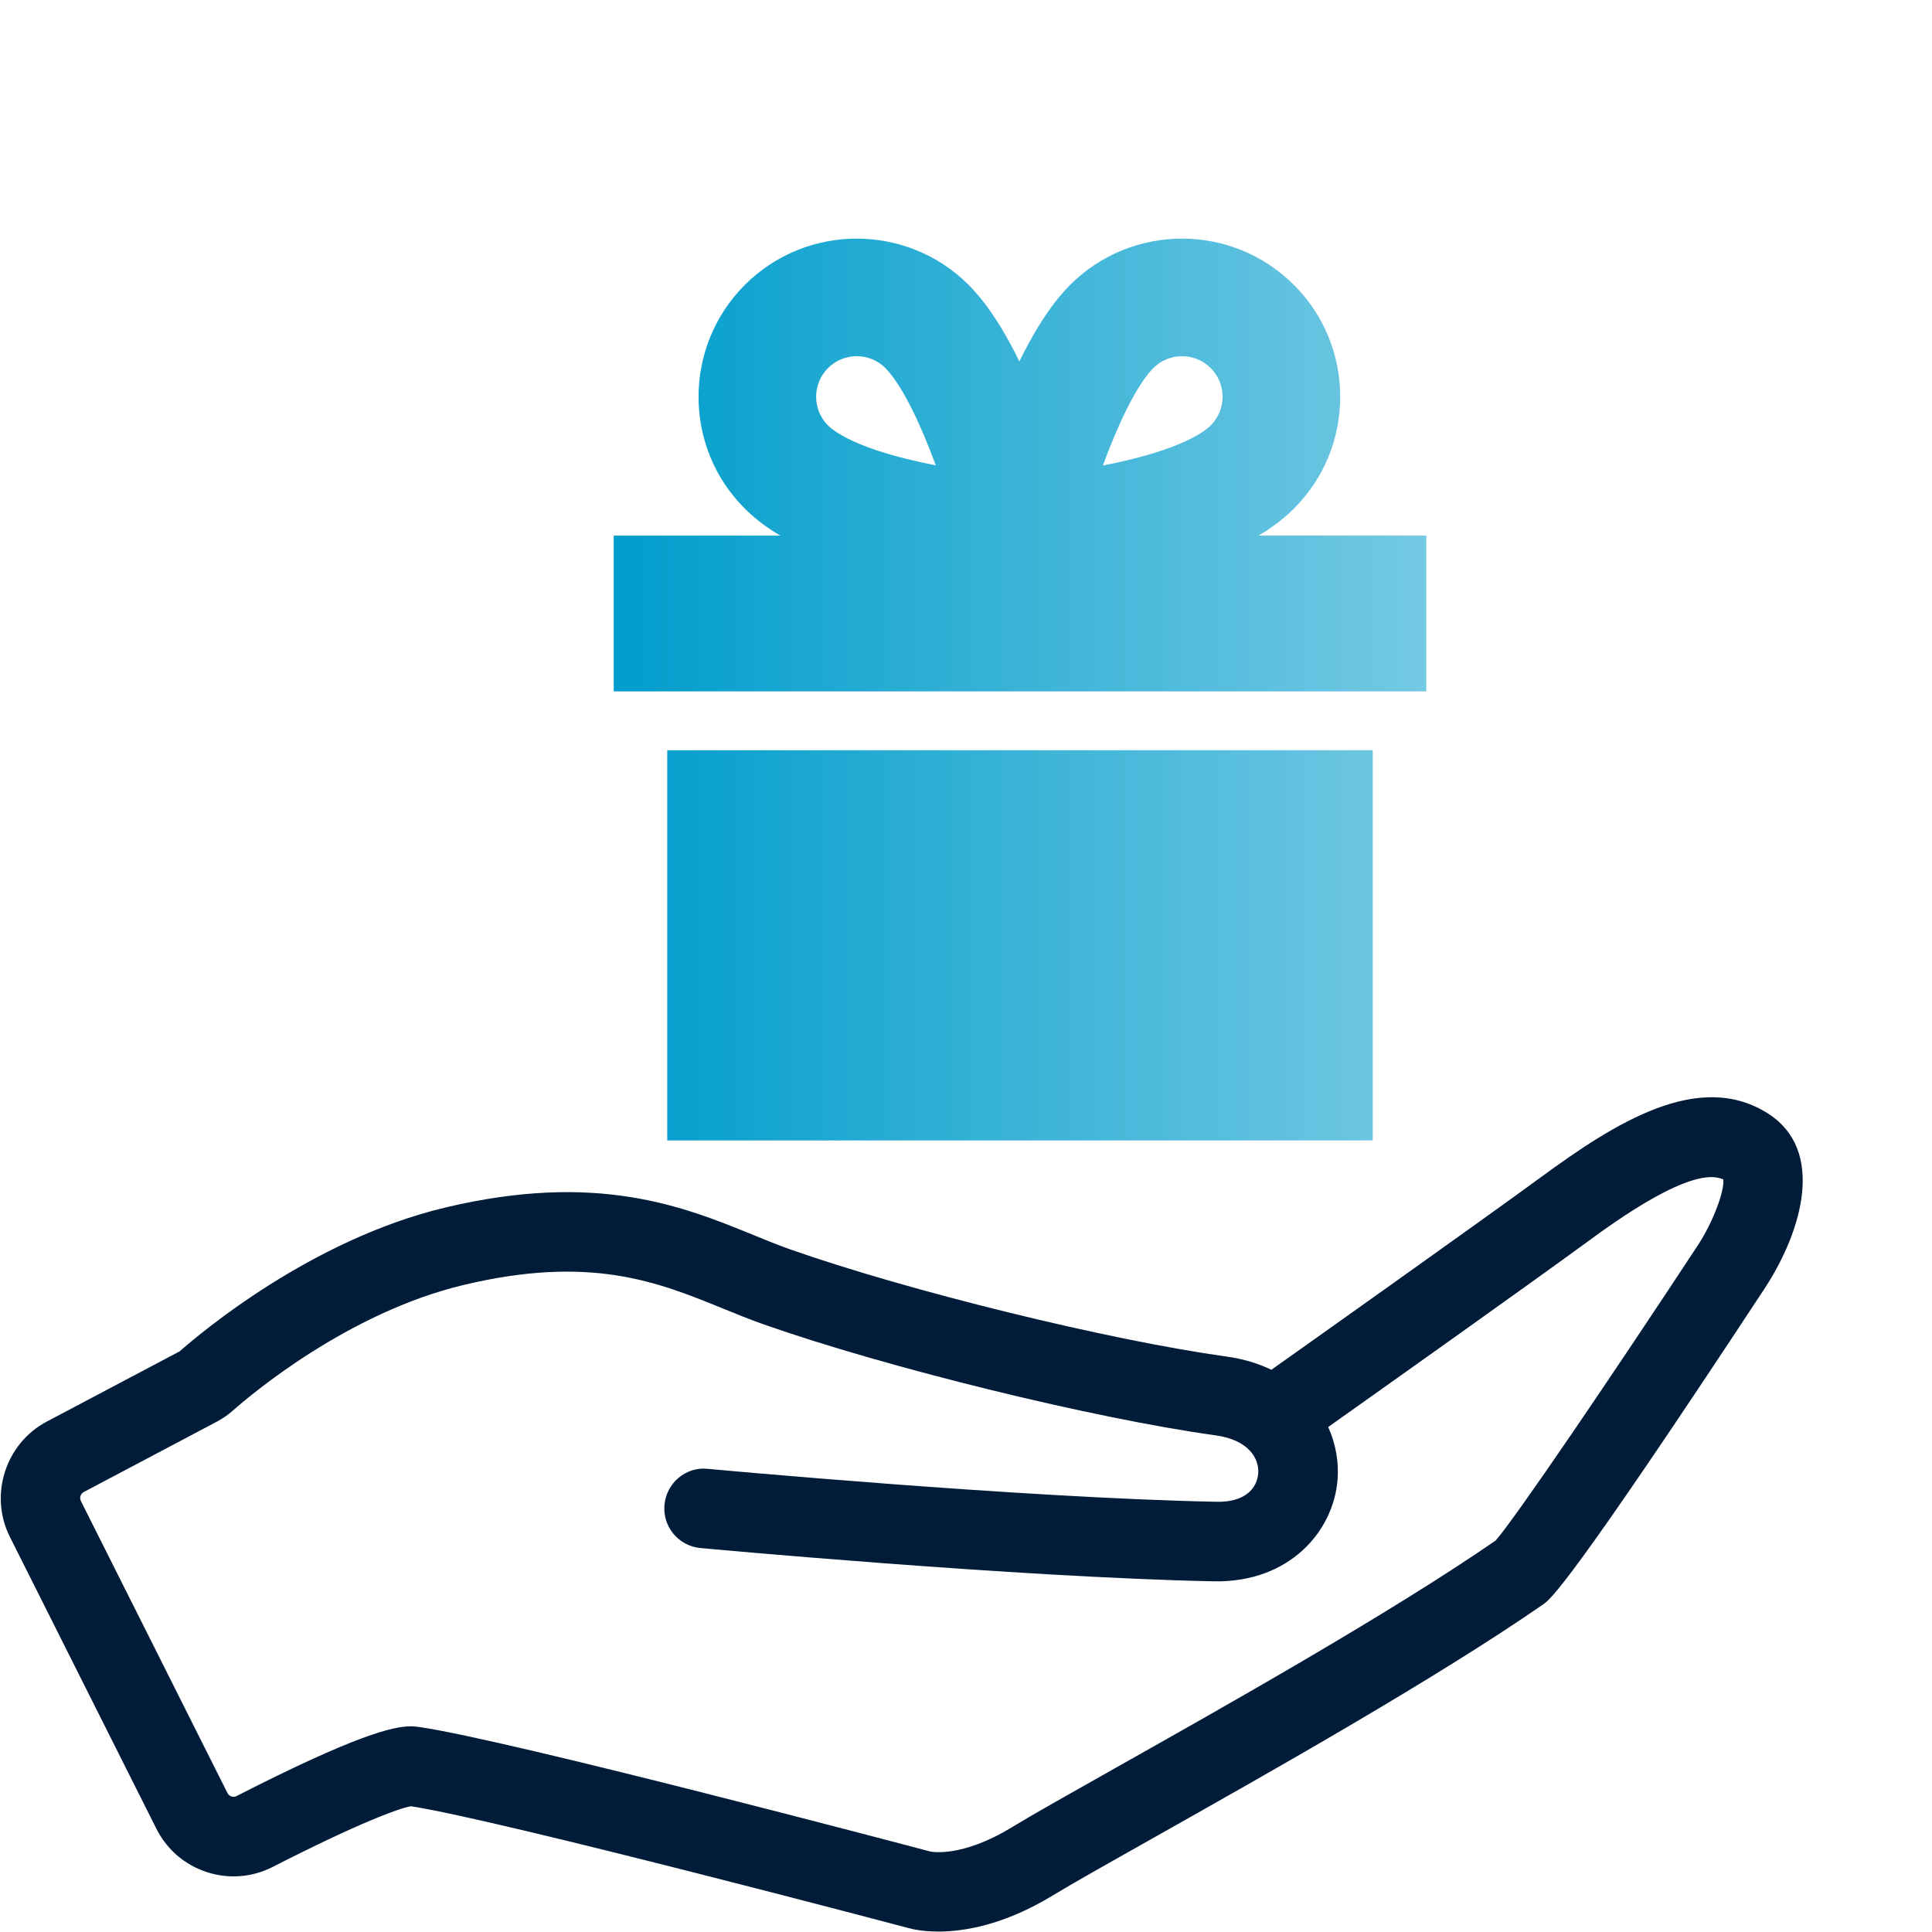 <?xml version="1.0" encoding="UTF-8"?>
<svg id="Pfade" xmlns="http://www.w3.org/2000/svg" width="85" height="85" xmlns:xlink="http://www.w3.org/1999/xlink" viewBox="0 0 85 85">
  <defs>
    <style>
      .cls-1 {
        fill: url(#Telemar_Yachting_Verlauf);
      }

      .cls-2 {
        fill: #001c39;
      }
    </style>
    <linearGradient id="Telemar_Yachting_Verlauf" data-name="Telemar Yachting Verlauf" x1="27.002" y1="30.336" x2="62.751" y2="30.336" gradientUnits="userSpaceOnUse">
      <stop offset="0" stop-color="#009dcc"/>
      <stop offset="1" stop-color="#74c9e3"/>
    </linearGradient>
  </defs>
  <path class="cls-1" d="M60.395,33.007v17.167h-31.039v-17.167h31.039ZM62.751,23.564v6.855H27.002v-6.855h35.749ZM48.217,26.351l-3.519-.204c-.764-.045-7.569-.506-11.054-3.029-.144-.103-.303-.227-.459-.359-.085-.073-.146-.126-.205-.181-.068-.062-.15-.139-.227-.218-2.696-2.696-2.696-7.111.017-9.826,2.716-2.714,7.132-2.714,9.845,0,.079.079.158.162.236.248l.047.052c2.594,2.899,4.277,9.367,4.46,10.098l.86,3.419ZM36.582,18.856c.001,0,.039.029.078.057.974.705,2.765,1.22,4.512,1.561-.634-1.715-1.403-3.386-2.143-4.2l-.075-.081c-.696-.696-1.83-.697-2.525.001-.696.696-.696,1.829,0,2.525l.153.137h0ZM41.478,26.351l.86-3.419c.184-.73,1.863-7.191,4.457-10.093l.051-.057c.077-.086.156-.168.235-.248,2.714-2.714,7.13-2.714,9.844,0,1.315,1.315,2.039,3.063,2.039,4.922,0,1.86-.724,3.608-2.039,4.923-.055.056-.131.127-.206.198l-.209.183h.001c-.153.131-.309.253-.469.366-3.476,2.515-10.28,2.977-11.044,3.022l-3.519.204ZM50.694,16.244l-.029.03c-.741.815-1.51,2.49-2.145,4.208,1.775-.346,3.541-.863,4.497-1.556.051-.037.093-.069.134-.104l.102-.091c.35-.35.536-.799.536-1.275s-.186-.925-.523-1.263c-.696-.696-1.83-.697-2.525.001l-.046.05Z"/>
  <g id="Hand">
    <path class="cls-2" d="M41.281,84.98c-.736,0-1.195-.12-1.304-.152-.135-.035-17.975-4.757-21.9-5.361-.504.085-2.274.725-6.078,2.669-.906.463-1.938.543-2.905.227-.97-.318-1.757-.996-2.216-1.91L.433,67.613c-.92-1.834-.193-4.107,1.621-5.067l5.85-3.092c.944-.83,5.789-4.914,11.664-6.322,6.698-1.601,10.512-.049,13.573,1.201.557.228,1.094.447,1.629.636,5.214,1.834,14.005,3.993,19.195,4.714.742.104,1.398.305,1.971.581,2.489-1.765,9.182-6.514,11.863-8.476,3.25-2.381,6.972-4.758,10.019-2.776,2.479,1.615,1.476,5.109-.138,7.61-8.677,13.195-9.481,13.753-9.785,13.963-4.75,3.291-12.204,7.488-17.136,10.266-2.004,1.129-3.587,2.021-4.428,2.533-2.154,1.314-3.926,1.597-5.05,1.597ZM18.062,75.951c.163,0,.286.018.396.033,3.878.554,21.707,5.272,22.464,5.474.048.011,1.382.285,3.588-1.062.893-.545,2.499-1.449,4.532-2.594,4.839-2.726,12.132-6.832,16.755-10.021.844-.943,5.165-7.312,8.951-13.069.622-.973,1.127-2.312,1.071-2.817-1.338-.656-4.798,1.873-5.952,2.718-2.544,1.861-8.646,6.195-11.432,8.17.336.747.473,1.551.411,2.324-.181,2.27-2.118,4.518-5.421,4.465-8.71-.177-22.474-1.452-22.611-1.465-.963-.09-1.67-.942-1.58-1.904.089-.963.949-1.686,1.904-1.58.137.013,13.775,1.276,22.357,1.449,1.315.037,1.812-.625,1.861-1.242.052-.647-.408-1.477-1.873-1.68-5.379-.747-14.481-2.981-19.876-4.88-.588-.206-1.178-.446-1.789-.695-2.867-1.17-5.831-2.382-11.436-1.038-5.068,1.214-9.328,4.808-10.13,5.517-.212.187-.438.345-.692.483l-5.871,3.104c-.146.078-.203.255-.128.403l6.445,12.839c.047.096.122.137.177.154.054.017.135.028.224-.018,5.264-2.69,6.896-3.067,7.654-3.067ZM65.902,67.707c-.008.005-.016.011-.024.017.008-.006.016-.011.024-.017Z"/>
  </g>
</svg>